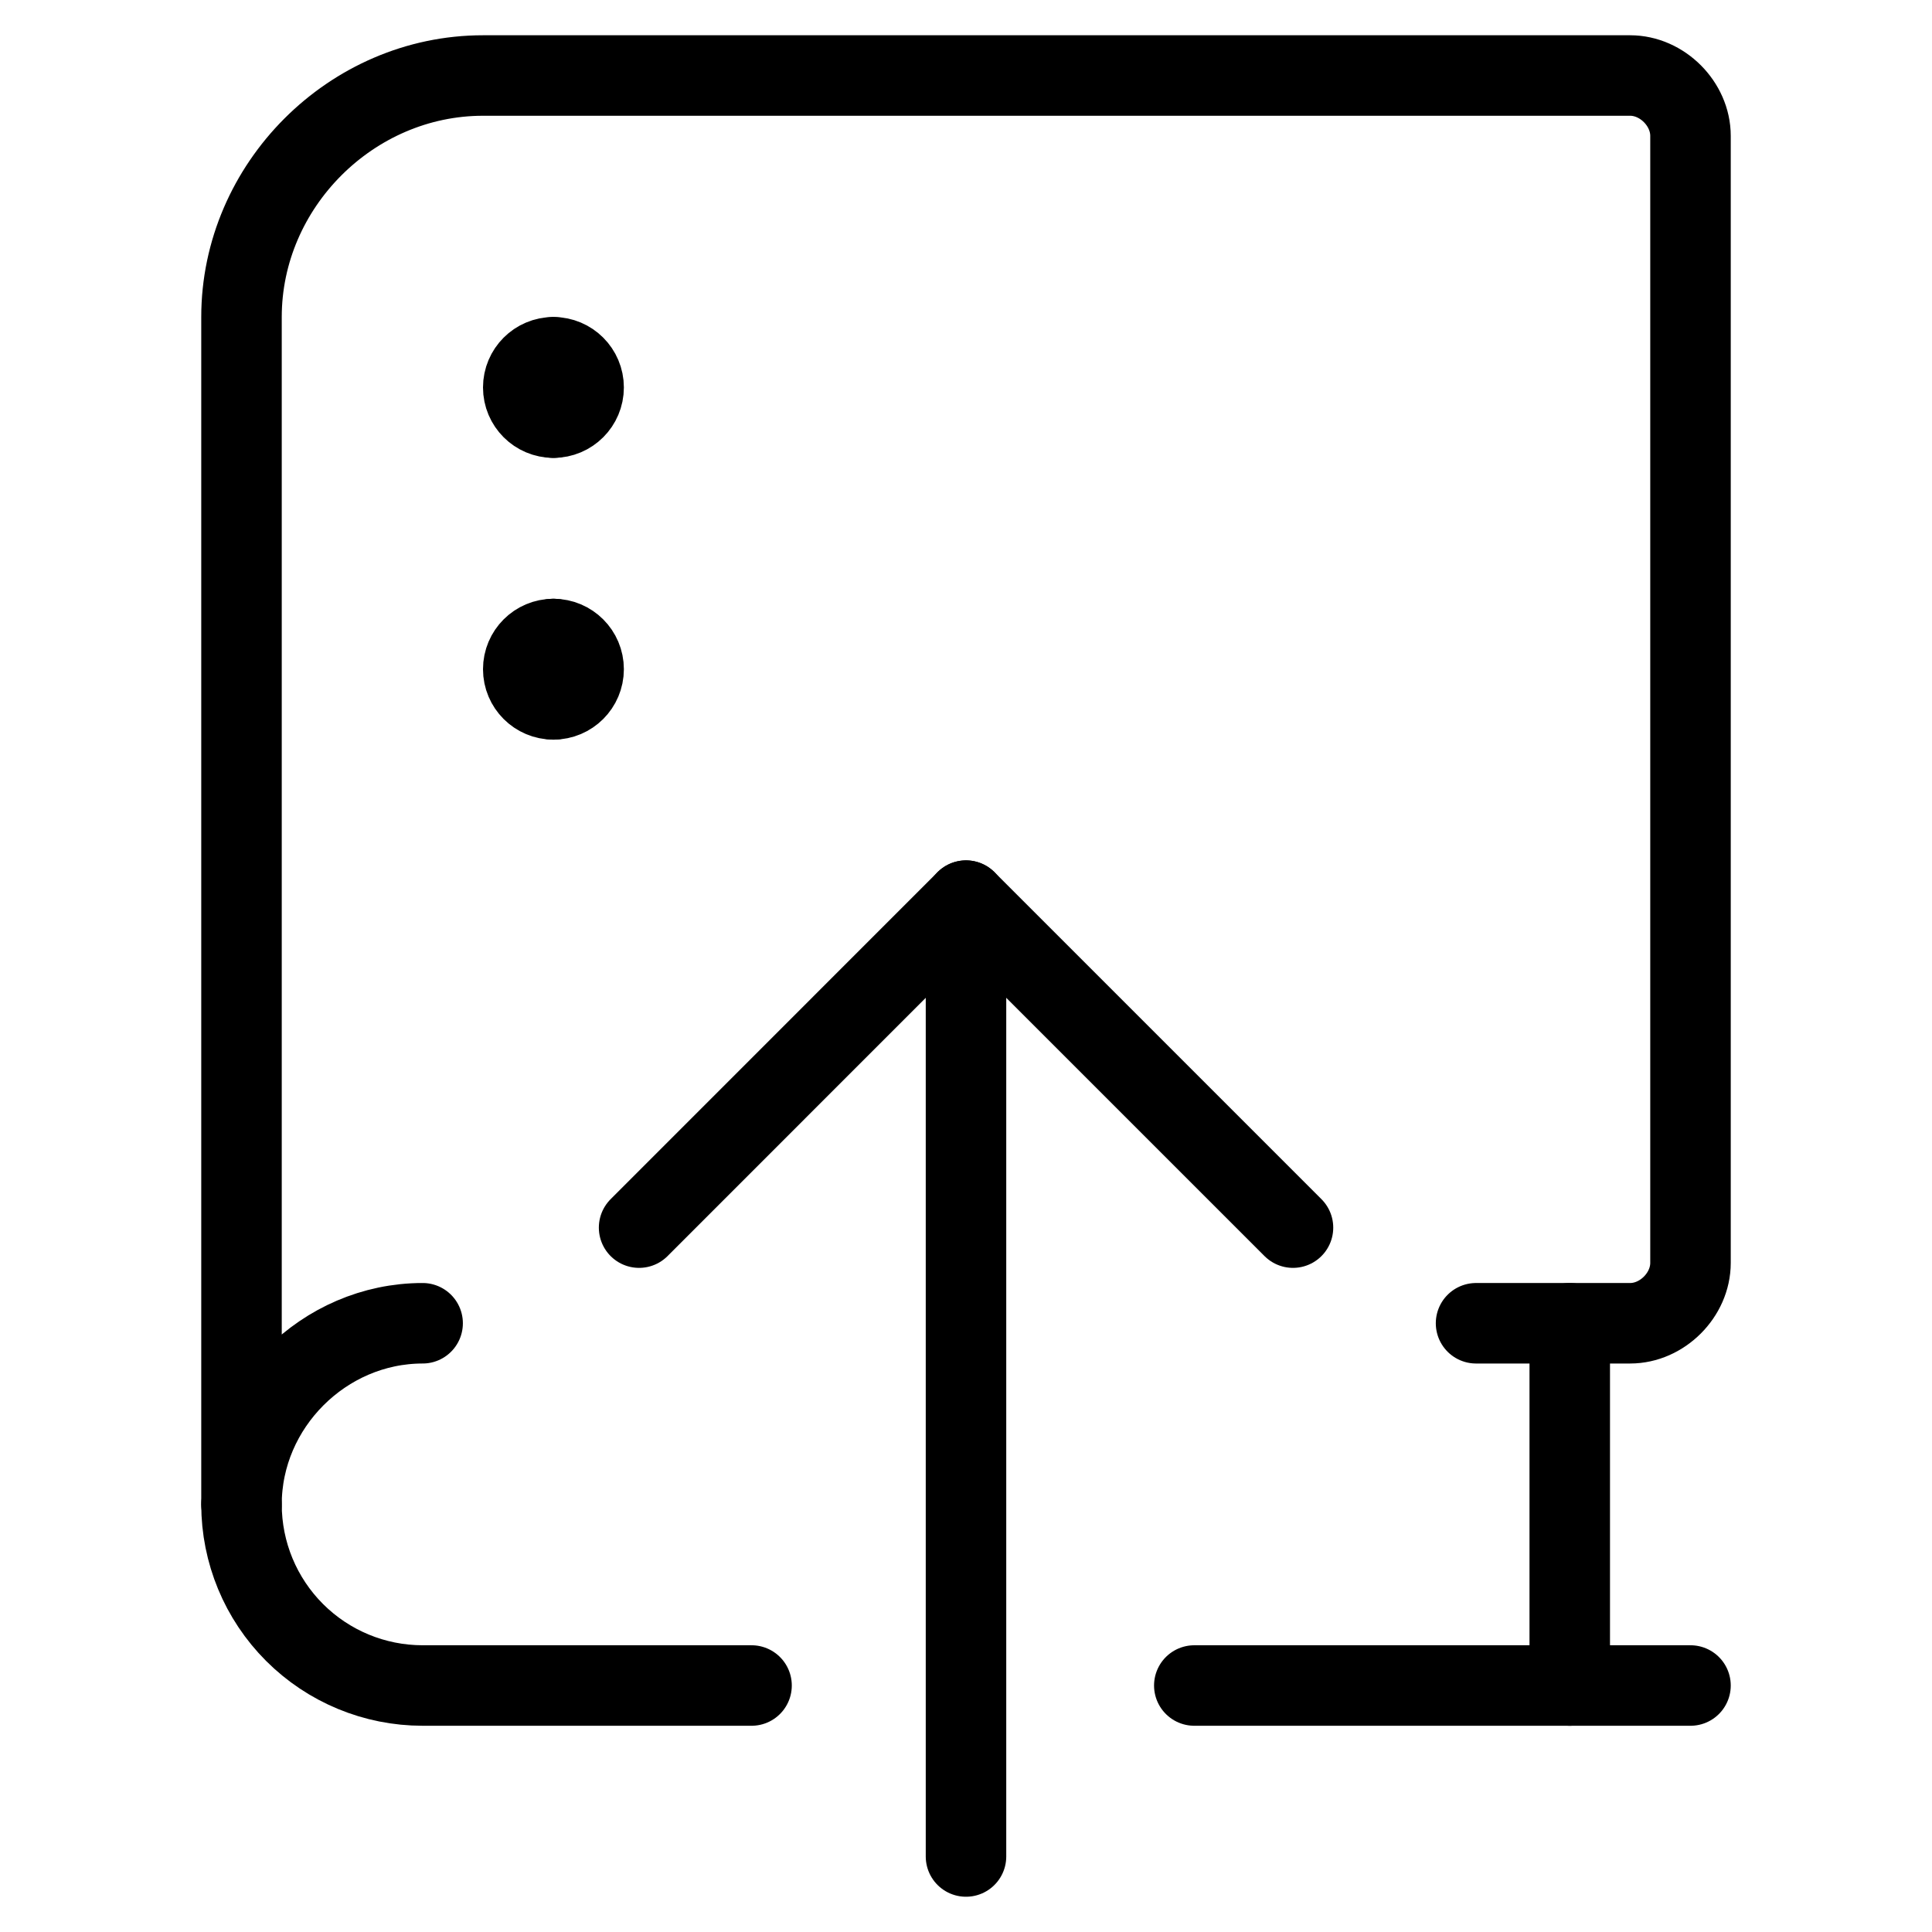 <svg xmlns="http://www.w3.org/2000/svg" fill="none" viewBox="0 0 24 24"><path stroke="#000000" stroke-linecap="round" stroke-linejoin="round" d="M21 20.938h-6.164M3 18.688c0 0.597 0.237 1.169 0.659 1.591 0.422 0.422 0.994 0.659 1.591 0.659h4.086" stroke-width="1"></path><path stroke="#000000" stroke-linecap="round" stroke-linejoin="round" d="M5.25 16.438c-1.226 0 -2.25 1.024 -2.25 2.25v-14.75c0 -1.634 1.366 -3 3 -3h14.25c0.398 0 0.75 0.352 0.75 0.75v14c0 0.398 -0.352 0.75 -0.75 0.75h-1.914" stroke-width="1"></path><path stroke="#000000" stroke-linecap="round" stroke-linejoin="round" d="M19.5 20.938v-4.5" stroke-width="1"></path><path stroke="#000000" stroke-linecap="round" stroke-linejoin="round" d="M6.875 8.688c-0.207 0 -0.375 -0.168 -0.375 -0.375s0.168 -0.375 0.375 -0.375" stroke-width="1"></path><path stroke="#000000" stroke-linecap="round" stroke-linejoin="round" d="M6.875 8.688c0.207 0 0.375 -0.168 0.375 -0.375s-0.168 -0.375 -0.375 -0.375" stroke-width="1"></path><path stroke="#000000" stroke-linecap="round" stroke-linejoin="round" d="M6.875 5.188c-0.207 0 -0.375 -0.168 -0.375 -0.375s0.168 -0.375 0.375 -0.375" stroke-width="1"></path><path stroke="#000000" stroke-linecap="round" stroke-linejoin="round" d="M6.875 5.188c0.207 0 0.375 -0.168 0.375 -0.375s-0.168 -0.375 -0.375 -0.375" stroke-width="1"></path><path stroke="#000000" stroke-linecap="round" stroke-linejoin="round" d="m12 23.062 0 -11.874" stroke-width="1"></path><path stroke="#000000" stroke-linecap="round" stroke-linejoin="round" d="m16.062 15.25 -4.062 -4.062L7.939 15.25" stroke-width="1"></path></svg>